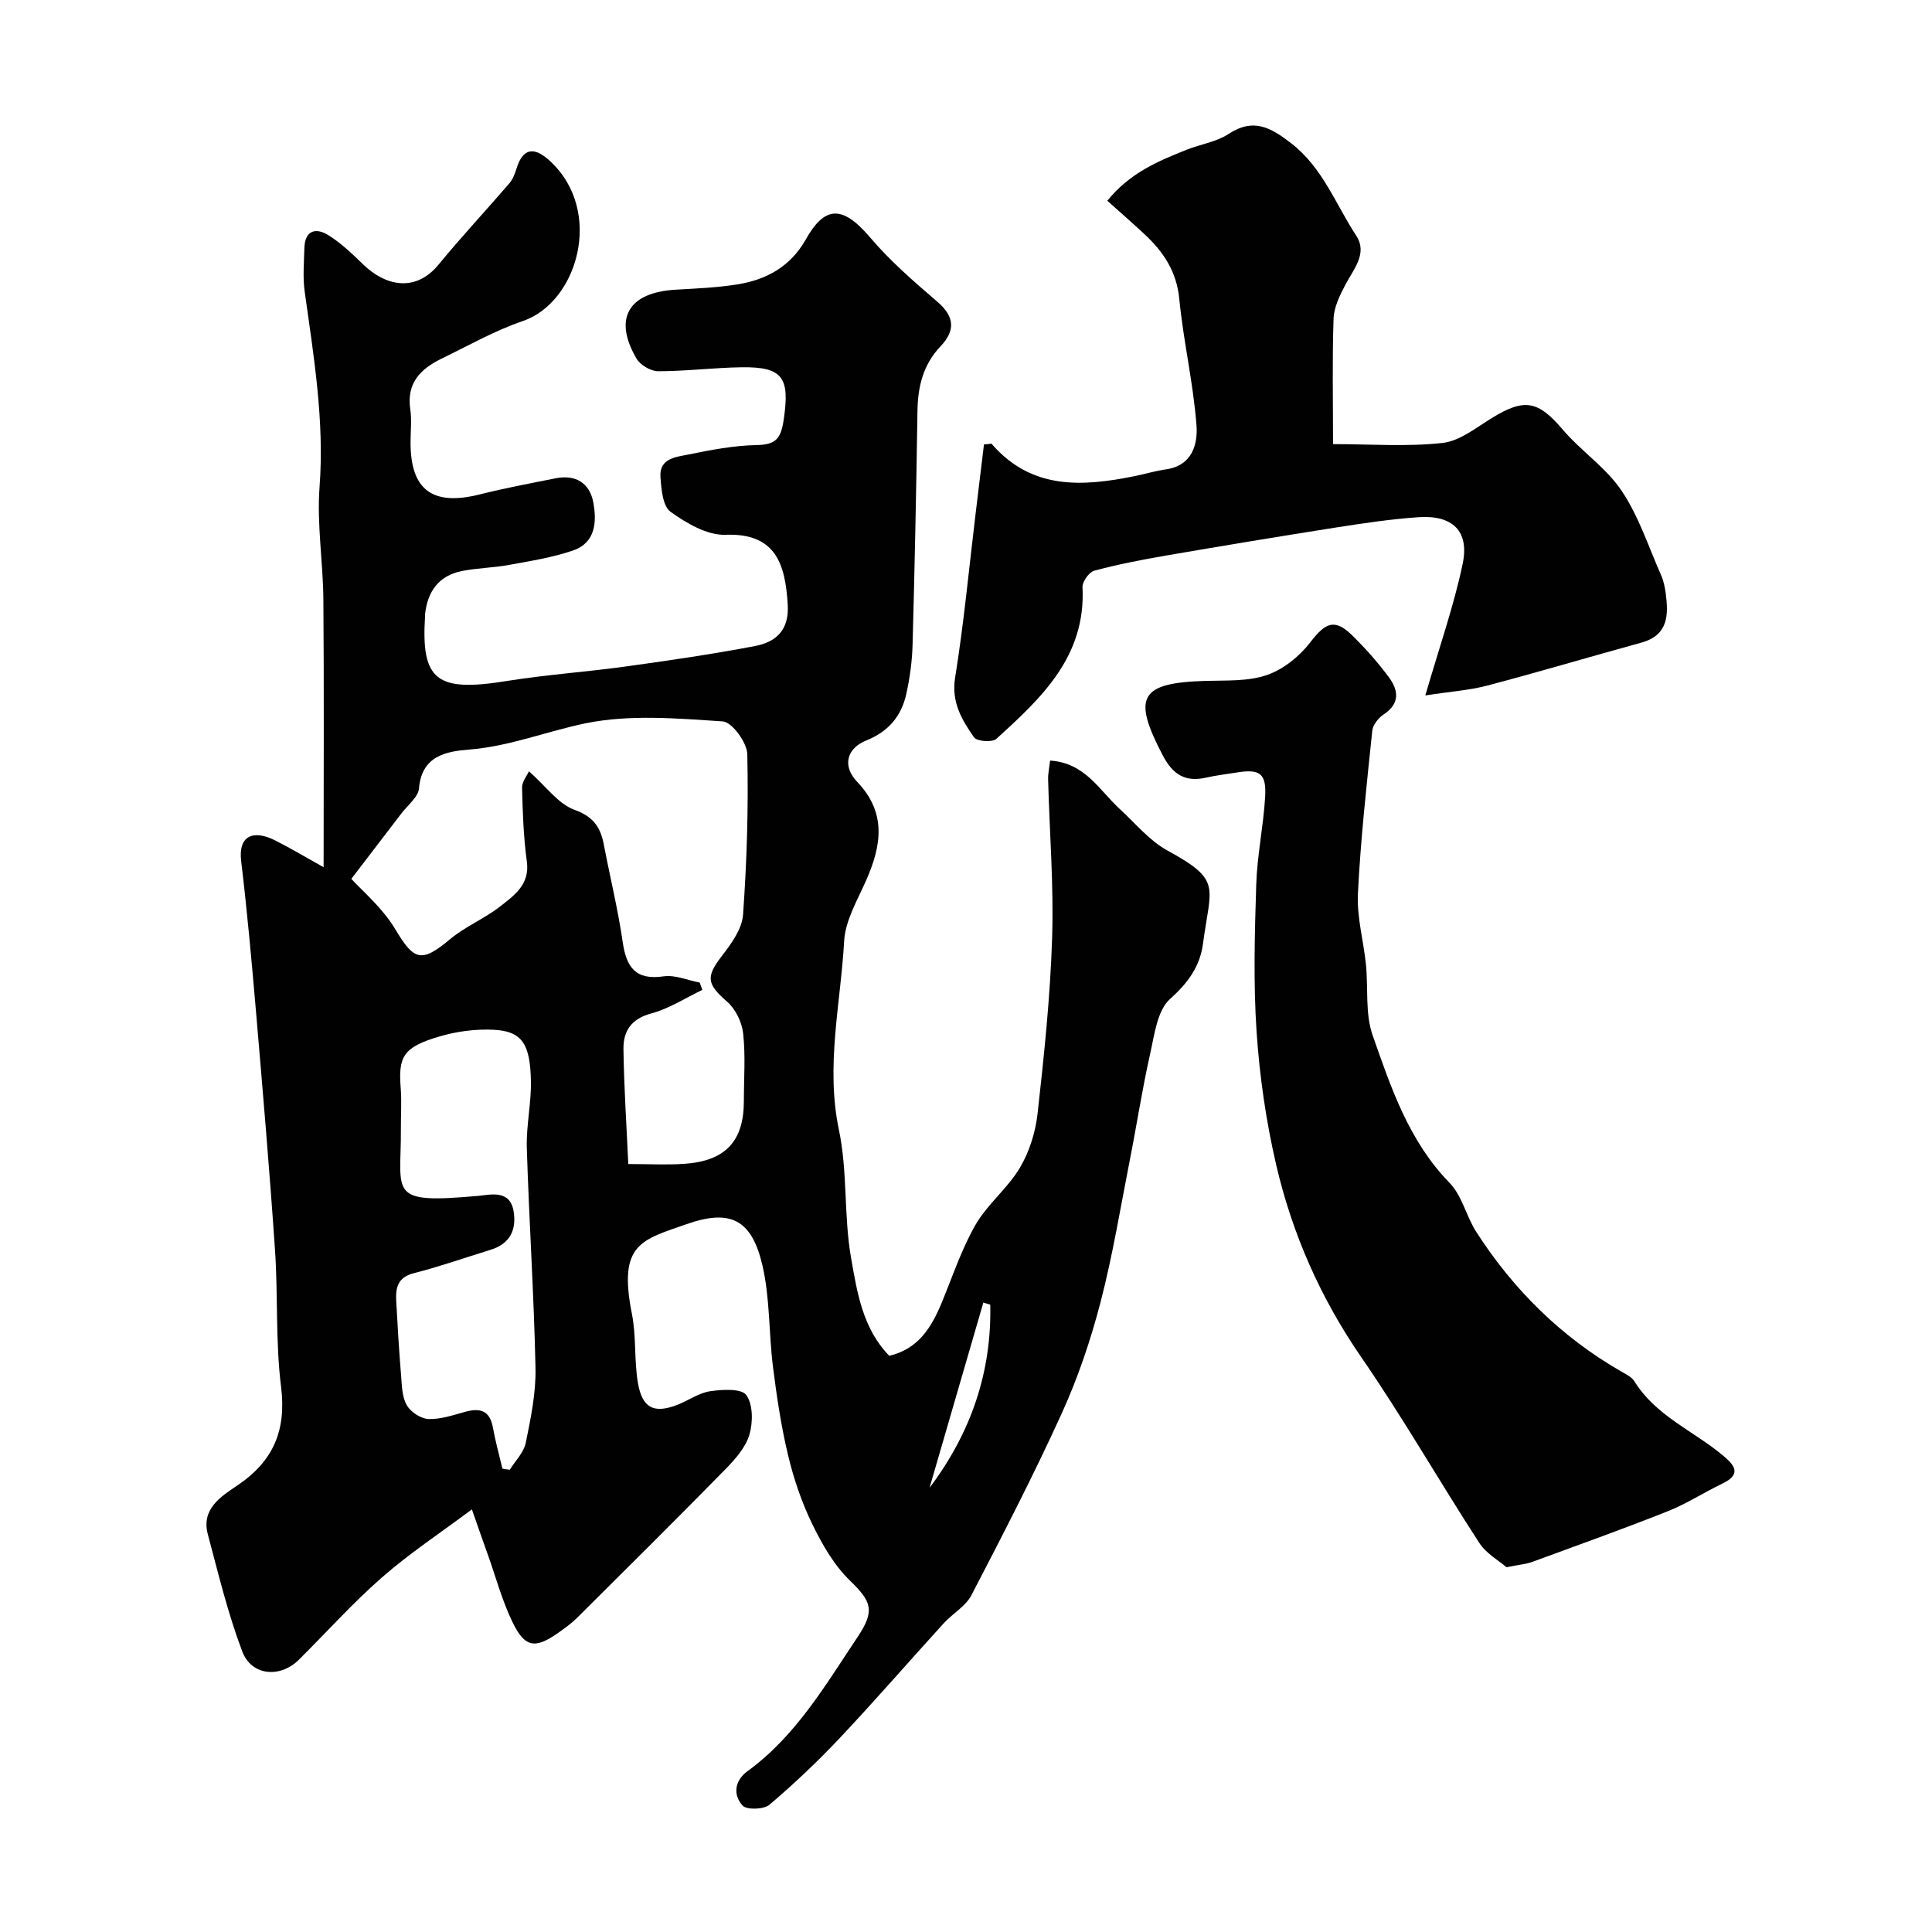 <svg enable-background="new 0 0 400 400" viewBox="0 0 400 400" xmlns="http://www.w3.org/2000/svg"><g fill="#010102"><path d="m97.7 312.5c-6.55 4.9-12.92 9.1-18.61 14.08-6.06 5.3-11.46 11.34-17.19 17.03-3.89 3.87-9.82 3.39-11.75-1.71-2.97-7.85-4.95-16.09-7.12-24.23-1.41-5.27 2.72-7.84 6.13-10.14 7.43-5.01 10.16-11.37 9.03-20.42-1.17-9.33-.61-18.86-1.25-28.27-1.12-16.41-2.52-32.8-3.92-49.19-.9-10.47-1.84-20.95-3.09-31.38-.64-5.31 2.54-6.57 7.15-4.22 3.29 1.68 6.48 3.58 9.92 5.5 0-18.93.1-37.18-.05-55.42-.06-7.77-1.37-15.59-.79-23.29 1.03-13.73-1.21-27.06-3.08-40.49-.41-2.94-.14-5.99-.06-8.99.1-3.69 2.38-4.29 4.98-2.66 2.62 1.63 4.92 3.85 7.16 6.02 4.57 4.45 10.82 5.94 15.66.04 4.7-5.73 9.77-11.15 14.61-16.77.72-.84 1.16-1.99 1.5-3.06 1.32-4.28 3.62-4.7 7.02-1.52 11.14 10.4 5.61 29.2-5.68 33.05-5.84 1.99-11.3 5.1-16.88 7.81-4.29 2.09-7.25 5.03-6.45 10.43.34 2.28.05 4.66.06 6.99.01 9.78 4.59 13.12 14.3 10.68 5.21-1.31 10.5-2.3 15.77-3.35 4.11-.82 7.01 1 7.76 4.96.75 3.99.51 8.38-4.18 9.99-4.26 1.46-8.8 2.17-13.25 2.99-3.21.59-6.53.63-9.74 1.26-4.78.93-7.13 4.19-7.65 8.91-.02.16 0 .33-.01.5-.84 13.26 2.41 15.7 16.81 13.38 8.24-1.33 16.61-1.89 24.88-3.04 8.9-1.23 17.79-2.53 26.61-4.21 4.36-.83 7.12-3.29 6.79-8.6-.51-8.31-2.42-14.83-12.87-14.44-3.79.14-8.08-2.38-11.38-4.75-1.63-1.16-1.93-4.72-2.1-7.24-.26-3.86 3.25-4.11 5.79-4.63 4.64-.94 9.36-1.86 14.07-1.95 4.03-.08 5.08-1.28 5.67-5.34 1.25-8.55-.1-10.89-8.71-10.77-5.77.08-11.53.82-17.3.82-1.53 0-3.7-1.29-4.48-2.62-4.85-8.3-1.69-13.68 8.05-14.26 4.27-.25 8.57-.42 12.78-1.09 6.03-.96 11.01-3.65 14.21-9.3 3.8-6.72 7.38-7.44 13.32-.44 4.14 4.88 9.07 9.15 13.95 13.34 3.59 3.09 3.71 5.98.64 9.21-3.62 3.8-4.71 8.36-4.78 13.45-.24 16.1-.57 32.2-1.01 48.29-.09 3.43-.56 6.89-1.3 10.24-1.01 4.55-3.66 7.76-8.23 9.6-4.19 1.68-5.04 5.34-1.94 8.59 6.14 6.43 5.03 13.18 1.87 20.37-1.8 4.1-4.33 8.32-4.57 12.6-.72 12.99-3.86 25.84-1.08 39.09 1.82 8.64.98 17.81 2.52 26.54 1.24 7.03 2.36 14.53 7.9 20.24 6.03-1.43 8.75-5.89 10.86-11 2.24-5.41 4.09-11.07 6.99-16.11 2.46-4.28 6.65-7.55 9.18-11.8 1.98-3.32 3.25-7.39 3.68-11.26 1.35-12.09 2.63-24.22 3.01-36.37.35-10.91-.54-21.86-.83-32.8-.03-1.24.26-2.49.41-3.9 7.24.46 10.19 6.14 14.42 10.02 3.22 2.95 6.11 6.53 9.84 8.58 11.36 6.22 9.01 7.25 7.39 19.35-.62 4.64-3.06 8.05-6.79 11.38-2.71 2.42-3.27 7.54-4.19 11.6-1.61 7.15-2.71 14.41-4.13 21.6-1.95 9.91-3.57 19.9-6.11 29.66-2.04 7.83-4.67 15.61-8.02 22.97-5.8 12.75-12.24 25.21-18.7 37.64-1.2 2.31-3.9 3.8-5.74 5.82-7.16 7.86-14.13 15.91-21.42 23.65-4.62 4.9-9.52 9.56-14.65 13.91-1.17.99-4.73 1.11-5.57.17-2.01-2.22-1.67-5.16 1.04-7.13 10-7.28 16.08-17.75 22.76-27.74 3.68-5.5 2.91-7.37-1.58-11.72-3.32-3.22-5.79-7.56-7.84-11.79-2.18-4.5-3.82-9.36-4.98-14.24-1.43-5.99-2.34-12.14-3.11-18.27-.88-6.99-.6-14.2-2.19-21-2.21-9.42-6.58-11.68-15.67-8.49-9.37 3.29-14.24 4.04-11.34 18.58.92 4.64.45 9.54 1.23 14.22.89 5.32 3.34 6.5 8.22 4.6 2.28-.89 4.41-2.46 6.75-2.8 2.51-.37 6.48-.6 7.48.79 1.41 1.95 1.4 5.68.64 8.23-.8 2.66-2.96 5.09-4.99 7.16-10.15 10.35-20.44 20.56-30.73 30.78-1.15 1.14-2.5 2.1-3.83 3.04-4.8 3.4-6.94 3.11-9.52-2.25-2.1-4.36-3.38-9.11-5-13.69-1.04-2.88-2.05-5.79-3.38-9.6zm-24.96-130.54c2.04 2.28 6.41 5.91 9.15 10.51 3.83 6.41 5.36 6.94 11.29 1.98 3.16-2.64 7.17-4.27 10.42-6.82 2.88-2.27 6.12-4.49 5.48-9.25-.69-5.05-.87-10.18-.99-15.29-.03-1.27 1.06-2.57 1.43-3.4 3.56 3.15 6.06 6.76 9.42 7.97 3.95 1.43 5.39 3.63 6.08 7.22 1.28 6.72 2.92 13.38 3.9 20.14.76 5.23 2.64 7.97 8.5 7.12 2.37-.34 4.96.82 7.45 1.29.18.51.36 1.01.54 1.52-3.51 1.67-6.88 3.89-10.57 4.87-4.16 1.11-5.81 3.68-5.76 7.37.11 7.86.63 15.72 1 23.81 4.27 0 7.94.21 11.57-.04 8.57-.58 12.36-4.69 12.36-13.03 0-4.67.36-9.37-.15-13.98-.25-2.31-1.57-5.04-3.3-6.55-4.25-3.68-4.46-5.14-1.06-9.54 1.93-2.5 4.13-5.54 4.34-8.48.79-11.05 1.13-22.16.88-33.23-.06-2.41-3.16-6.67-5.08-6.79-9.43-.62-19.22-1.48-28.34.38-8.03 1.64-15.77 4.79-24.18 5.45-4.78.38-9.8 1.3-10.37 8.03-.16 1.81-2.32 3.46-3.61 5.15-3.59 4.7-7.19 9.39-10.4 13.59zm31.28 122.11c.51.08 1.01.16 1.52.23 1.14-1.85 2.9-3.57 3.31-5.56 1.04-5.1 2.13-10.35 2.02-15.51-.32-15.19-1.33-30.37-1.8-45.56-.14-4.58.93-9.19.85-13.78-.13-7.87-1.9-10.4-7.76-10.69-3.68-.18-7.56.33-11.11 1.37-7.66 2.24-8.59 4.23-8.09 10.7.22 2.81.02 5.66.04 8.49.08 13.49-2.97 15.55 16.13 13.82 2.39-.22 6.47-1.34 7.21 3.22.63 3.95-.82 6.74-4.81 7.97-5.28 1.63-10.5 3.47-15.85 4.83-3.45.87-3.8 3.14-3.64 5.91.28 5.09.58 10.18 1 15.26.17 2.1.19 4.44 1.18 6.16.8 1.41 2.91 2.8 4.49 2.86 2.51.1 5.1-.81 7.6-1.49 3.06-.84 5.08-.3 5.73 3.2.52 2.88 1.31 5.72 1.98 8.57zm88.43 3.97c8.56-11.35 12.89-23.95 12.57-37.93-.48-.14-.96-.28-1.43-.42-3.72 12.79-7.43 25.57-11.14 38.35z"/><path d="m205.28 91.86c8.25 9.57 18.73 8.91 29.53 6.74 2.22-.45 4.4-1.11 6.63-1.43 5.43-.78 6.57-5.27 6.28-9.11-.66-8.76-2.71-17.4-3.56-26.16-.55-5.71-3.31-9.8-7.24-13.45-2.43-2.26-4.94-4.44-7.66-6.89 4.69-5.8 10.56-8.22 16.45-10.57 2.87-1.14 6.14-1.6 8.64-3.25 5.15-3.4 8.75-1.34 12.95 1.9 6.55 5.06 9.22 12.64 13.49 19.15 2.41 3.67-.53 6.92-2.25 10.17-1.15 2.19-2.36 4.66-2.44 7.04-.29 8.46-.11 16.93-.11 25.95 7.81 0 15.31.57 22.66-.24 3.59-.4 7-3.19 10.3-5.21 6.7-4.12 9.55-3.49 14.55 2.39 3.81 4.48 9.01 7.91 12.24 12.72 3.54 5.27 5.56 11.56 8.16 17.45.52 1.17.8 2.49.97 3.77.59 4.5.55 8.67-5.05 10.22-10.64 2.93-21.22 6.07-31.89 8.89-3.71.98-7.61 1.23-12.83 2.04 2.96-10.2 5.92-18.6 7.73-27.25 1.42-6.78-2.09-10.13-9.14-9.65-5.71.39-11.4 1.25-17.06 2.13-11.77 1.85-23.53 3.8-35.27 5.82-4.97.86-9.95 1.82-14.81 3.13-1.08.29-2.49 2.28-2.43 3.43.73 14.31-8.51 22.93-17.86 31.4-.83.76-4.03.5-4.61-.34-2.51-3.63-4.73-7.27-3.9-12.38 1.82-11.3 2.88-22.73 4.26-34.11.57-4.71 1.14-9.43 1.71-14.14.52-.06 1.04-.11 1.56-.16z"/><path d="m311.9 324.48c-1.56-1.36-4.21-2.83-5.66-5.08-8.24-12.7-15.77-25.88-24.36-38.34-8.47-12.28-14.34-25.59-17.67-39.94-2.09-9.01-3.43-18.29-4.05-27.53-.68-10.11-.39-20.31-.07-30.46.19-6.04 1.48-12.04 1.84-18.08.3-4.96-1.08-5.9-5.96-5.1-2.09.34-4.2.58-6.26 1.05-4.28.98-6.88-.63-8.93-4.53-6.42-12.2-4.82-15.1 8.84-15.5 4.27-.12 8.79.13 12.7-1.22 3.41-1.18 6.75-3.88 8.98-6.79 3.2-4.16 5.09-4.97 8.83-1.25 2.68 2.66 5.22 5.52 7.46 8.56 1.95 2.65 2.29 5.41-1.1 7.63-1.08.71-2.24 2.15-2.37 3.35-1.17 11.25-2.42 22.5-2.98 33.78-.24 4.83 1.16 9.72 1.66 14.61.5 4.92-.19 10.2 1.39 14.71 3.81 10.86 7.49 21.89 15.92 30.54 2.6 2.66 3.46 6.93 5.55 10.19 7.71 11.97 17.6 21.75 30.01 28.88.98.56 2.16 1.13 2.72 2.03 4.41 7.14 12.18 10.23 18.28 15.31 2.31 1.93 4.1 3.85-.05 5.85-3.81 1.83-7.4 4.18-11.31 5.73-9.32 3.7-18.76 7.08-28.17 10.53-1.21.43-2.55.53-5.24 1.07z"/></g></svg>